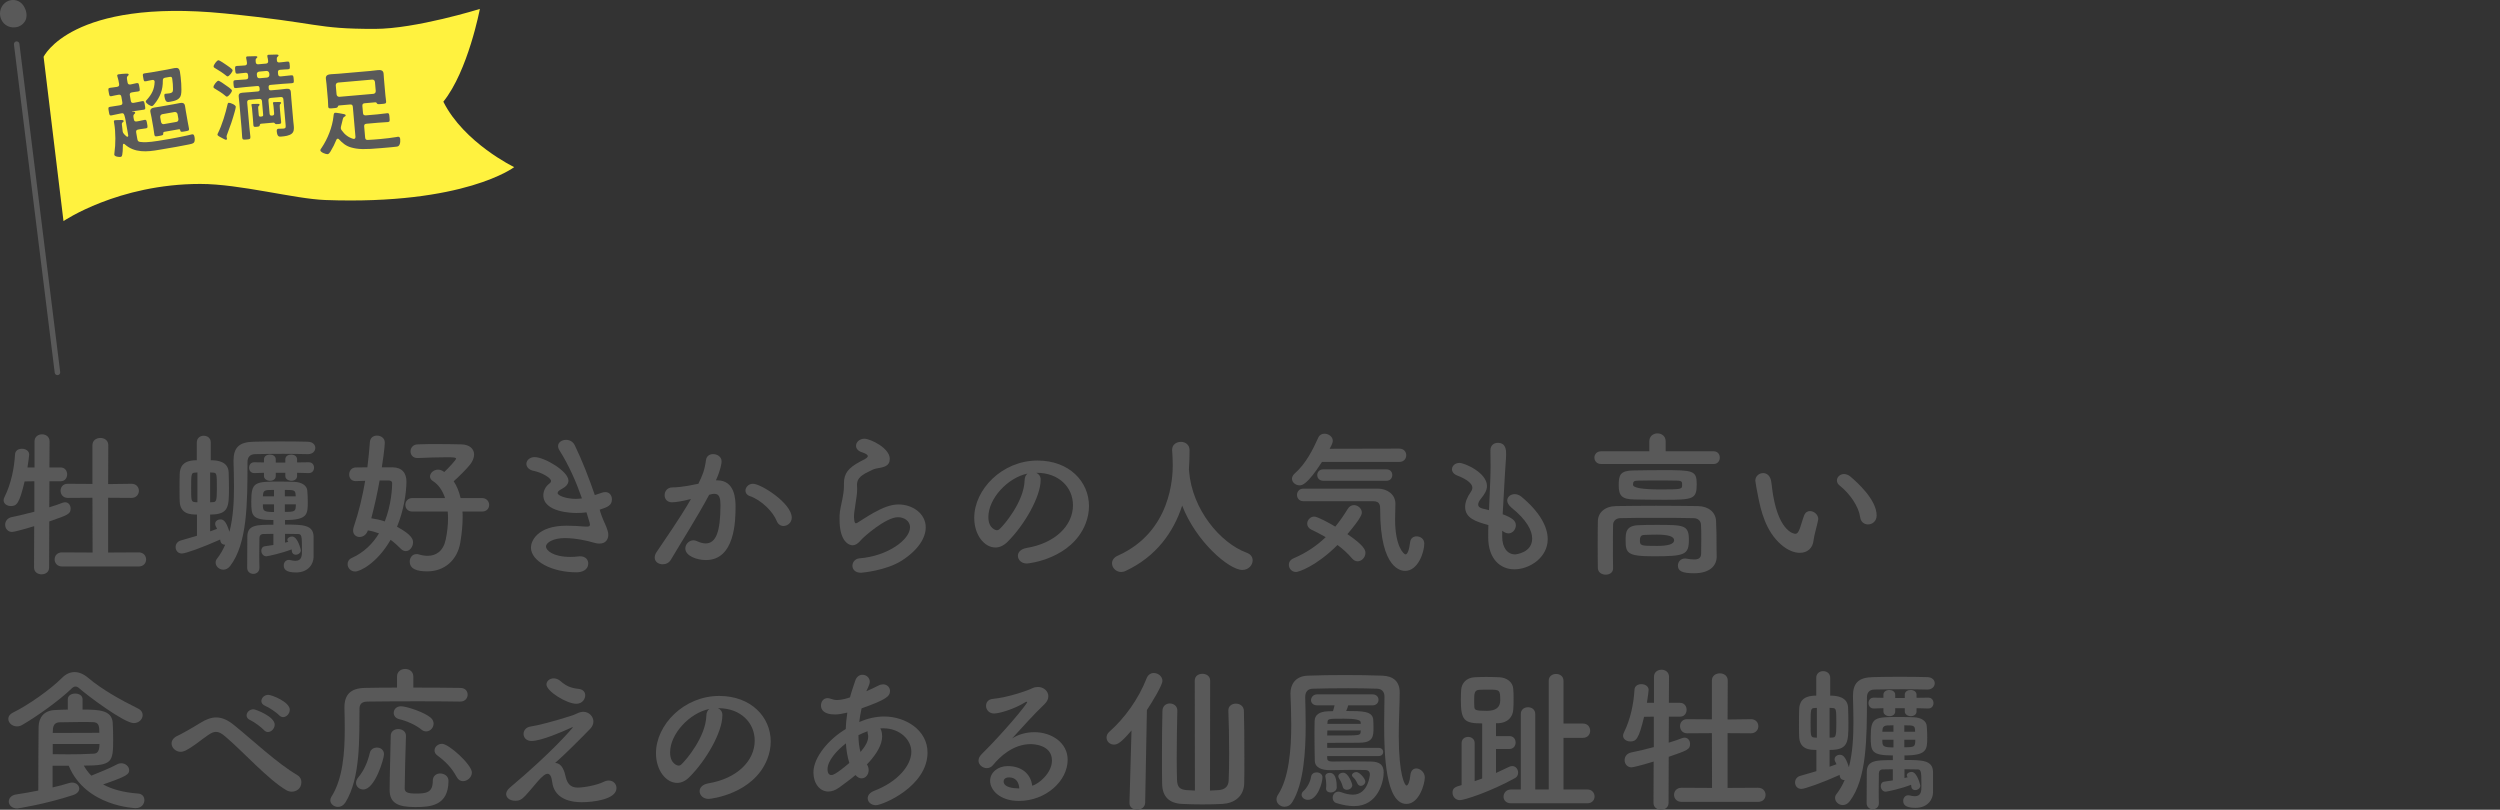 <?xml version="1.0" encoding="UTF-8"?>
<svg id="_レイヤー_2" data-name="レイヤー 2" xmlns="http://www.w3.org/2000/svg" viewBox="0 0 318.618 103.198">
  <rect x="0" y="0" width="318.618" height="103.198" fill="#333333" stroke="none"/>
  <g id="_背景" data-name="背景">
    <rect x="1.618" y="65.77" width="317" height="20" fill="none" stroke-width="0"/>
  </g>
  <g id="_文字_写真" data-name="文字・写真">
    <g>
      <g>
        <path d="M4.36,67.056c-1.36.42-2.601.74-2.821.74-.56,0-.88-.46-.88-.92,0-.42.26-.86.86-.98.88-.18,1.9-.42,2.861-.68v-3.881l-1.241.02c-.68,2.861-1.02,3.141-1.76,3.141-.46,0-.92-.28-.92-.74,0-.12.04-.26.12-.42.84-1.68,1.241-3.7,1.34-5.441.02-.48.44-.7.88-.7.46,0,.92.26.92.74,0,.06-.1.98-.22,1.64h.9v-3.32c0-.601.48-.9.96-.9s.96.3.96.9l-.02,3.32h1.42c.56,0,.84.44.84.88s-.28.88-.82.88h-1.44l-.02,3.32c.66-.2,1.24-.4,1.7-.58.12-.04.22-.06.32-.06.44,0,.7.38.7.8,0,.7-.34.82-2.72,1.641l-.02,5.881c0,.58-.48.86-.96.86s-.96-.28-.96-.86l.02-5.281ZM7.92,72.198c-.64,0-.96-.46-.96-.9,0-.46.32-.9.96-.9l3.881.021-.02-6.981-3.141.02c-.62,0-.92-.46-.92-.92,0-.44.3-.88.9-.88h.02l3.141.02v-4.941c0-.62.5-.92,1.02-.92.5,0,1,.3,1,.92l-.02,4.961,2.96-.04h.02c.62,0,.94.439.94.9,0,.44-.32.9-.96.9l-2.96-.02v6.981l3.881-.021c.64,0,.96.46.96.9,0,.46-.32.9-.96.9H7.92Z" fill="#595959" stroke-width="0"/>
        <path d="M25.101,65.576c-.82,0-2.14-.04-2.2-1.7-.02-.44-.02-.94-.02-1.44,0-.68,0-1.38.02-1.96.02-1,.42-1.82,2.18-1.82v-2.261c0-.58.44-.86.88-.86.46,0,.9.28.9.86v2.261c.82,0,2.24.14,2.28,1.561.02.66.04,1.34.04,2,0,2.44-.06,3.361-2.4,3.361v2.141c.3-.12.6-.22.88-.32-.04-.12-.1-.221-.16-.32-.06-.12-.08-.22-.08-.32,0-.34.32-.56.66-.56.32,0,.7.08,1.16,1.581.48-1.841.58-3.881.58-5.762,0-1.16-.04-2.26-.06-3.24v-.06c0-1.68.72-2.38,2.541-2.42,1.2-.04,2.321-.04,3.461-.04s2.28,0,3.48.04c.64.02.94.4.94.78,0,.4-.32.8-.92.8h-.04c-1.08-.02-2.12-.04-3.121-.04-1.22,0-2.4.02-3.601.04-.7.02-.96.44-.96,1.021,0,5.241-.02,10.362-2.2,13.223-.26.34-.58.48-.88.48-.52,0-.98-.42-.98-.9,0-.16.04-.34.18-.5.42-.541.76-1.141,1.041-1.781h-.04c-.28,0-.52-.16-.58-.5,0-.06,0-.1-.02-.16-2.221,1-4.421,1.781-4.881,1.781-.52,0-.8-.4-.8-.82,0-.36.22-.72.66-.84.72-.2,1.4-.4,2.06-.6v-2.701ZM25.161,60.215c-.12,0-.22.02-.3.02-.48.021-.5.16-.5,1.921,0,1.6,0,1.8.48,1.84.08,0,.18.021.32.021v-3.801ZM26.781,64.016c.16,0,.3-.021.38-.021.38-.02.48-.16.48-1.7,0-1.92-.02-2.021-.46-2.061-.1,0-.24-.02-.4-.02v3.801ZM36.703,69.017c-.06-.08-.08-.16-.08-.22,0-.24.32-.42.6-.42.74,0,1.121,1.72,1.121,1.74,0,.36-.34.58-.66.58-.22,0-.44-.12-.48-.42-.02-.08-.02-.18-.04-.26-1.141.46-3.021.88-3.221.88-.42,0-.64-.38-.64-.72,0-.26.14-.52.46-.56.32-.04.7-.1,1.08-.16v-1.42c-.48,0-.92.021-1.28.021-.32,0-.5.22-.5.5-.02.78-.02,1.46-.02,2.16,0,.521,0,1.04.02,1.62v.04c0,.5-.38.761-.78.761-.38,0-.78-.261-.78-.78,0-1.381.02-2.501.02-3.961,0-1.521,1.22-1.521,3.321-1.521v-.6c-2.741,0-2.82-.52-2.82-2.38,0-2.501.48-2.521,3.681-2.521.68,0,1.34.02,1.86.04.88.04,1.56.46,1.6,1.12.04.44.06.94.06,1.42,0,1.581-.02,2.321-2.9,2.321v.58c2.26,0,3.601.02,3.641,1.521v2.6c0,.841-.62,1.98-2.24,1.98-1.38,0-1.561-.479-1.561-.9,0-.36.24-.7.64-.7.06,0,.12,0,.18.02.2.04.42.1.64.1.86,0,.86-.7.86-1.34,0-1.96-.04-2.08-.58-2.08-.46,0-1.02-.021-1.58-.021v1.12c.14-.04.28-.06.42-.1l-.04-.04ZM39.344,60.295l-1.48-.04v.42c0,.4-.36.6-.72.6-.38,0-.78-.22-.78-.6v-.42h-1.22v.42c0,.4-.36.6-.72.6-.38,0-.78-.22-.78-.6v-.42l-1.22.04h-.02c-.44,0-.66-.34-.66-.681,0-.36.22-.7.66-.7h.02l1.22.021v-.4c0-.4.38-.6.76-.6.36,0,.74.2.74.6v.42h1.22v-.42c0-.4.38-.6.74-.6.38,0,.76.2.76.6v.4l1.48-.021h.02c.44,0,.66.34.66.681,0,.36-.22.7-.66.7h-.02ZM34.923,62.435c-.28,0-.54.02-.76.02-.54.02-.62.3-.64.58l-.02.22h1.42v-.82ZM34.923,64.276h-1.42c0,.8.02.98,1.42.98v-.98ZM37.684,63.256c0-.12-.02-.22-.02-.34-.02-.26-.16-.44-.58-.46-.22,0-.5-.02-.78-.02v.82h1.38ZM36.303,64.276v.96c1.3,0,1.4-.04,1.4-.96h-1.4Z" fill="#595959" stroke-width="0"/>
        <path d="M50.02,59.555c1.22.02,1.781.72,1.781,1.84-.02,1.48-.34,3.641-1.201,5.741,1.92,1.021,2.041,1.641,2.041,1.98,0,.58-.42,1.121-.92,1.121-.22,0-.42-.08-.64-.3-.44-.44-.86-.82-1.3-1.14-1.701,2.96-3.881,4.041-4.521,4.041-.58,0-.96-.48-.96-.94,0-.32.16-.62.52-.78,1.601-.721,2.721-1.881,3.481-3.141-.42-.16-.9-.3-1.42-.38-.18.58-.64.84-1.06.84s-.82-.3-.82-.82c0-.14.02-.3.08-.46.64-1.881,1.12-3.881,1.46-5.881-.42.02-.82.02-1.18.04h-.04c-.56,0-.82-.42-.82-.84,0-.44.28-.88.82-.9.46,0,.98-.02,1.5-.02.14-1.101.24-2.181.32-3.221.04-.561.46-.82.9-.82.5,0,1,.32,1,.9s-.3,2.66-.38,3.141h1.36ZM48.38,61.235c-.28,1.581-.64,3.221-1.06,4.821.56.08,1.14.2,1.72.4.84-2.141.94-4.301.94-4.861,0-.3-.26-.36-.46-.36h-1.14ZM58.942,65.196c.02.24.02.48.02.74,0,.96-.1,2.041-.3,3.221-.38,2.241-2.021,3.661-4.201,3.661-1.26,0-2.24-.26-2.24-1.26,0-.48.32-.94.86-.94.08,0,.2,0,.3.04.38.12.76.18,1.1.18,1.121,0,2.021-.62,2.321-2.061.2-.94.3-1.86.3-2.721,0-.28-.02-.58-.04-.86h-4.501c-.6,0-.9-.42-.9-.86,0-.42.3-.86.9-.86h4.161c-.32-.96-.84-1.721-1.541-2.161-.26-.16-.38-.38-.38-.581,0-.439.46-.88,1.02-.88.08,0,.42,0,.8.3.54-.5,1.5-1.54,1.5-1.7,0-.14-.22-.18-1.141-.18-.98,0-2.4.04-3.741.1h-.06c-.56,0-.86-.42-.86-.84,0-.44.3-.88.9-.9.82-.04,1.701-.04,2.521-.04,1.141,0,2.201.02,3.041.04,1.08.02,1.64.58,1.64,1.3,0,.4-.18.84-.5,1.26-.4.521-1.541,1.66-2.101,2.141.38.56.68,1.28.88,2.141h2.721c.6,0,.92.439.92.88,0,.42-.3.84-.92.84h-2.481Z" fill="#595959" stroke-width="0"/>
        <path d="M76.528,65.296c.22.72.52,1.32.74,1.84.14.36.26.7.26,1.021,0,.521-.28,1.12-1.12,1.12-.28,0-.58-.06-.9-.16-.56-.18-2.16-.54-3.521-.54-1.46,0-2.4.561-2.4,1.081,0,.48.88,1.32,3.121,1.32.36,0,.7-.02.98-.06.08-.02.16-.02.24-.02.7,0,1.04.44,1.04.9,0,.88-.84,1.141-1.48,1.141-3.181,0-5.821-1.42-5.821-3.161,0-.74.72-2.78,4.561-2.78.82,0,1.58.06,2.16.1.14,0,.26.02.38.02.22,0,.42,0,.42-.3,0-.04,0-.12-.44-1.52-.44.06-.86.08-1.3.08-.38,0-4.201-.04-4.201-2.261,0-.54.26-1.101.78-1.5.14-.101.2-.2.2-.32,0-.4-1.2-1.08-2.181-1.28-.66-.12-.96-.521-.96-.9,0-.42.4-.86,1.04-.86,1.26,0,4.321,1.801,4.321,3.001,0,.48-.4.82-.86,1.061-.36.18-.521.359-.521.52,0,.34,1.141.74,2.301.74.26,0,.54-.02.8-.06-.72-2.061-1.641-4.181-2.841-6.082-.14-.22-.2-.4-.2-.58,0-.5.5-.8,1.021-.8.42,0,.86.2,1.1.68.96,1.98,1.82,4.201,2.561,6.361.32-.1.64-.22.96-.32.14-.04.26-.061.38-.061.54,0,.84.44.84.92,0,.78-.561,1-1.561,1.32l.1.34Z" fill="#595959" stroke-width="0"/>
        <path d="M87.904,63.636c-.86.22-1.76.38-2.26.38-.64,0-.94-.44-.94-.9,0-.5.34-1,1-1,.3,0,1.18,0,3.3-.46.521-1.081.78-1.641.98-3.061.08-.5.48-.72.9-.72.52,0,1.08.34,1.08.92,0,.24-.1,1.041-.72,2.421h.16c2.28,0,2.34,2.46,2.34,3.381,0,1.78-.08,6.781-3.781,6.781-1.14,0-2.621-.52-2.621-1.48,0-.54.48-1.04,1.04-1.04.14,0,.28.04.42.1.42.2.8.3,1.12.3,1.3,0,1.9-1.4,1.9-4.901,0-.82-.12-1.42-.76-1.42-.1,0-.22,0-.36.04-.08.02-.2.06-.32.08-1.5,2.821-3.601,6.101-4.881,8.282-.24.4-.64.58-1.04.58-.521,0-1.021-.32-1.021-.86,0-.2.06-.439.24-.7.88-1.34,2.96-4.261,4.381-6.761l-.16.04ZM98.986,66.396c-.44-1.14-1.92-2.661-3.441-3.181-.36-.12-.54-.4-.54-.68,0-.42.38-.88.96-.88,1.02,0,4.941,2.48,4.941,4.32,0,.641-.54,1.061-1.06,1.061-.34,0-.68-.2-.86-.64Z" fill="#595959" stroke-width="0"/>
        <path d="M109.74,72.997c-.76,0-1.1-.439-1.1-.9,0-.44.34-.9.92-.94,3.541-.28,6.421-2.361,6.421-3.961,0-.84-.8-1.28-1.54-1.28-1.541,0-4.381,2.521-4.681,2.88-.42.52-.78.7-1.1.7-.44,0-1.661-.44-1.661-3.281,0-.88,0-.94.36-2.601.1-.5.2-1.08.2-1.68v-.34c0-1.3.6-1.96,1.98-2.721.48-.26,1.06-.5,1.06-.74,0-.16-.22-.32-.76-.5-.52-.16-.74-.5-.74-.82,0-.46.44-.9,1.08-.9.72,0,3.221,1.18,3.221,2.561,0,.94-.74,1.08-1.74,1.24-.32.06-.68.26-.96.399-1.26.581-1.48,1.101-1.48,1.721,0,.1.02.22.02.34v.22c0,.24-.02.5-.06.8-.34,2.24-.34,2.36-.34,2.641,0,.06,0,.86.24.86.04,0,.1-.021.18-.061.4-.24,1.16-.76,2.041-1.26,1.22-.681,2.22-1.081,3.221-1.081,1.74,0,3.46,1.121,3.46,2.92,0,1.28-.88,2.821-3,4.201-2.021,1.32-5.161,1.58-5.241,1.58Z" fill="#595959" stroke-width="0"/>
        <path d="M136.746,64.376c0-2.22-1.74-4.121-4.641-4.121h-.04c.32.14.56.44.56.84v.1c0,2.1-2.06,5.741-4.261,7.902-.5.48-1.02.68-1.5.68-1.42,0-2.7-1.6-2.7-3.78,0-3.621,3.561-7.302,8.062-7.302,4.041,0,6.562,2.681,6.562,5.801,0,.74-.14,1.5-.44,2.26-1.76,4.441-7.201,5.062-7.481,5.062-.7,0-1.14-.48-1.14-.98,0-.44.34-.86,1.1-1,3.641-.601,5.921-2.841,5.921-5.461ZM130.965,60.355c-2.5.5-5.001,3.161-5.001,5.541,0,1.501,1,1.681,1.06,1.681.12,0,.26-.04.38-.16.601-.54,3.101-3.501,3.181-6.201,0-.4.16-.7.38-.86Z" fill="#595959" stroke-width="0"/>
        <path d="M151.525,59.875c.02.04.02.1.02.16.38,4.901,3.981,9.162,7.322,10.402.56.2.78.58.78.98,0,.6-.52,1.22-1.32,1.22-1.7,0-5.921-3.641-7.662-8.202-1.12,3.461-3.38,6.541-7.201,8.322-.2.1-.4.14-.58.14-.66,0-1.161-.54-1.161-1.101,0-.38.22-.74.74-.98,6.822-3.041,7.001-10.062,7.001-11.562,0-.6-.04-1.28-.08-1.88v-.06c0-.66.561-1,1.121-1,.54,0,1.1.34,1.1,1.061,0,.7-.02,1.561-.08,2.42v.08Z" fill="#595959" stroke-width="0"/>
        <path d="M165.179,72.898c-.56,0-.92-.46-.92-.92,0-.32.18-.64.6-.82,1.58-.681,2.92-1.561,4.101-2.701-.62-.36-1.26-.68-1.84-.96-.36-.18-.52-.46-.52-.76,0-.44.38-.9.9-.9.42,0,1.94.84,2.68,1.28.561-.68,1.081-1.44,1.601-2.28.2-.32.48-.46.78-.46.5,0,1,.42,1,.96,0,.16-.04.62-1.84,2.74,2.141,1.44,2.3,2.041,2.3,2.381,0,.58-.48,1.08-1,1.08-.24,0-.5-.12-.72-.38-.5-.601-1.14-1.181-1.84-1.701-2.701,2.701-4.941,3.441-5.281,3.441ZM168.48,58.874c-1.86,2.881-2.521,2.981-2.841,2.981-.52,0-.98-.38-.98-.84,0-.22.1-.44.34-.66,1.44-1.26,2.34-3.081,3.021-4.601.16-.34.46-.48.78-.48.52,0,1.06.38,1.06.9,0,.14-.02.34-.4,1.021l8.882-.021c.58,0,.88.42.88.84,0,.44-.3.86-.9.86h-9.842ZM166.099,63.876c-.52,0-.8-.4-.8-.8s.28-.8.8-.8h9.562c1.1.02,2.18.7,2.18,1.92,0,.5-.04,1.221-.04,2.041,0,3.46,1.14,4.421,1.32,4.421.24,0,.46-.46.6-1.581.06-.5.44-.72.82-.72.48,0,.98.32.98.92,0,1.101-.8,3.481-2.44,3.481-.42,0-3.181-.14-3.181-7.762,0-.54,0-1.12-.88-1.12h-8.922ZM168.66,61.275c-.52,0-.78-.36-.78-.72,0-.38.26-.74.78-.74h8.021c.52,0,.76.36.76.72,0,.38-.24.74-.76.74h-8.021Z" fill="#595959" stroke-width="0"/>
        <path d="M191.451,68.397c0,1.42.68,2.26,1.64,2.26.12,0,2.181-.22,2.181-2.02,0-1.021-.7-2.381-2.641-3.941-.38-.32-.54-.64-.54-.9,0-.48.44-.82.96-.82.26,0,.56.1.84.32,2.38,1.98,3.361,3.861,3.361,5.422,0,2.36-2.341,3.841-4.241,3.841-1.82,0-3.341-1.341-3.341-4.081v-.04c0-.5,0-1.021.02-1.521-1.58-.44-2.96-.86-2.96-2.32,0-.58.24-1.221.72-1.9.14-.2.2-.38.2-.561,0-.479-.72-1.08-1.9-1.52-.48-.18-.7-.5-.7-.8,0-.42.38-.82.96-.82.64,0,3.501,1.24,3.501,2.941,0,.56-.3,1.04-.74,1.581-.28.34-.38.58-.38.78,0,.3.26.44.56.52.26.061.541.12.82.2.2-4.241.2-4.981.2-5.501,0-.82-.02-1.38-.02-2.121,0-.66.46-.96.94-.96,1.041,0,1.061.94,1.061,1.44,0,.72-.1,1.4-.14,2.32-.08,1.82-.22,3.581-.3,5.341,1.161.44,1.681.8,1.681,1.4,0,.54-.42,1.041-.94,1.041-.24,0-.5-.101-.8-.34v.76Z" fill="#595959" stroke-width="0"/>
        <path d="M204.061,59.135c-.561,0-.86-.4-.86-.82,0-.4.3-.801.86-.801h6.141v-1.28c0-.66.52-1,1.04-1s1.041.34,1.041,1v1.28h6.121c.52,0,.78.4.78.801,0,.42-.26.82-.78.82h-14.343ZM216.824,68.737c0-.64,0-1.34-.04-1.88-.02-.46-.36-.8-.92-.82-1.521-.04-3.221-.04-4.881-.04-1.641,0-3.221,0-4.521.04-.5.02-.86.36-.88.82-.02.8-.02,1.8-.02,2.801s0,1.98.02,2.741v.04c0,.54-.46.8-.94.8-.5,0-.98-.28-1-.84-.02-.88-.02-1.921-.02-2.981,0-1.04,0-2.1.02-3,.02-1.101.9-1.9,2.341-1.92,1.52-.02,3.26-.04,5.061-.04s3.641.02,5.341.04c1.38.02,2.261.8,2.321,1.88.06,1.061.06,2.2.06,2.761,0,.24,0,1.2.02,1.74v.06c0,1.1-.8,2.121-2.881,2.121-1.561,0-2.061-.3-2.061-.98,0-.46.34-.9.9-.9.06,0,.14,0,.2.021.36.06.68.1.96.1.54,0,.9-.16.9-.74,0,0,.02-.84.02-1.82ZM212.103,63.696c-1.3,0-2.701-.02-3.781-.04-1.581-.02-2.021-.44-2.021-1.8,0-1.32.18-1.88,1.9-1.9,1.1-.02,2.42-.04,3.701-.04,3.861,0,4.341.04,4.341,1.78,0,1.92-.44,2-4.141,2ZM211.142,66.896c3.441,0,4.101,0,4.101,1.88,0,1.94-.5,2.121-4.521,2.121-3.381,0-3.541-.42-3.541-2.081,0-.9.02-1.82,1.62-1.88.66-.04,1.5-.04,2.34-.04ZM213.723,61.255c-.74-.02-1.58-.02-2.42-.02s-1.7,0-2.521.02c-.54,0-.66.12-.66.52q0,.6,3.461.6c2.8,0,2.8-.02,2.8-.6,0-.32,0-.52-.66-.52ZM211.182,68.136c-.62,0-1.24.02-1.66.04-.24.02-.52.08-.52.7,0,.68.14.7,2.18.7q2.181,0,2.181-.72t-2.181-.72Z" fill="#595959" stroke-width="0"/>
        <path d="M229.39,70.457c-.7,0-1.56-.32-2.38-1.041-2.021-1.74-2.601-4.461-2.92-6.021-.16-.761-.38-1.98-.38-2.141,0-.58.5-.96,1-.96.42,0,.86.28,1,.94.12.64.16,1.32.28,1.96.82,4.661,2.7,4.841,2.82,4.841.2,0,.38-.16.56-.64.18-.48.32-1.061.56-1.701.16-.4.44-.56.74-.56.52,0,1.061.46,1.061,1,0,.06-.02.1-.02.16-.12.66-.521,1.96-.58,2.581-.1,1-.8,1.581-1.741,1.581ZM237.072,65.916c-.18-1.341-1.28-2.98-2.621-4.041-.24-.18-.34-.42-.34-.64,0-.42.38-.82.9-.82.26,0,.561.1.84.34.84.72,3.321,2.92,3.321,4.941,0,.74-.56,1.14-1.1,1.14-.46,0-.92-.3-1-.92Z" fill="#595959" stroke-width="0"/>
        <path d="M17.042,92.156c-1.22,0-5.941-3.541-6.901-4.401-.18-.16-.34-.26-.521-.26-.16,0-.34.1-.52.28-1.52,1.48-4.461,3.58-6.281,4.621-.22.14-.46.18-.66.18-.62,0-1.1-.46-1.1-.96,0-.3.18-.601.6-.801,2.041-1,4.881-3.04,6.241-4.421.48-.479,1.02-.74,1.601-.74.56,0,1.16.24,1.74.74,1.78,1.5,4.161,2.821,6.341,3.901.42.2.6.52.6.84,0,.521-.46,1.021-1.14,1.021ZM6.7,97.596v2.76c.78-.18,1.5-.359,2.101-.56.14-.04.26-.061.38-.061.54,0,.92.36.92.78,0,.3-.24.641-.8.82-3.681,1.2-7.062,1.7-7.102,1.7-.7,0-1.08-.44-1.08-.88,0-.4.3-.8.92-.9.96-.14,1.92-.32,2.841-.5,0-2.761.02-6.241.04-8.122.02-1.18.68-2.08,2.08-2.14.581-.02,1.121-.06,1.641-.06v-1.32c0-.48.48-.72.94-.72.48,0,.94.24.94.72v1.32c2.121,0,3.681.08,3.841,1.62.04.58.06,1.44.06,2.221,0,2.881-.14,3.301-3.741,3.301.26.46.58.9.96,1.28.84-.34,2.361-.94,3.281-1.44.18-.1.36-.14.52-.14.56,0,1.021.42,1.021.88,0,.521-.26.76-3.321,1.82,1.14.62,2.581,1.021,4.461,1.16.54.04.8.42.8.84,0,.5-.38,1.02-1.101,1.02-.08,0-6.381-.2-8.542-5.401h-2.061ZM12.661,93.396c0-.86-.06-1.341-.8-1.36-.48-.021-.96-.021-1.48-.021-.84,0-1.74.021-2.8.04-.561.021-.82.36-.84.96,0,.12-.02.26-.02.4l5.941-.02ZM6.72,94.816v1.301c.72.02,1.36.02,1.94.02,1.16,0,2.141-.02,3.241-.08.36-.02.78-.1.78-1.24h-5.961Z" fill="#595959" stroke-width="0"/>
        <path d="M37.17,100.897c-.22,0-.44-.06-.66-.18-2.321-1.34-5.582-4.981-7.762-6.821-.5-.44-.86-.62-1.22-.62-.32,0-.62.14-1.021.42-1,.68-1.78,1.4-2.86,1.96-.22.1-.42.16-.62.16-.64,0-1.16-.52-1.16-1.06,0-.36.22-.74.76-.98.521-.24,1.84-.98,2.901-1.641.76-.479,1.42-.7,2.021-.7.82,0,1.56.38,2.36,1.041,2.44,1.98,5.341,4.741,8.021,6.341.34.2.48.54.48.86,0,.88-.7,1.22-1.24,1.22ZM33.629,93.035c-.28-.32-1.28-1.06-1.7-1.24-.36-.14-.5-.38-.5-.62,0-.4.38-.78.88-.78.26,0,2.701.92,2.701,1.96,0,.5-.44.94-.86.94-.18,0-.36-.08-.52-.26ZM35.57,91.155c-.28-.32-1.32-1.02-1.74-1.18-.36-.14-.52-.38-.52-.62,0-.4.38-.8.88-.8.44,0,2.741.9,2.741,1.9,0,.5-.42.94-.86.94-.16,0-.34-.08-.5-.24Z" fill="#595959" stroke-width="0"/>
        <path d="M58.64,89.415c-1.08-.02-3.161-.04-5.321-.04-2.621,0-5.341.02-6.542.04-.7.02-.96.36-.96.92-.04,3.66.16,8.802-1.8,11.942-.26.4-.6.56-.94.56-.52,0-.98-.38-.98-.84,0-.14.04-.28.12-.42,1.48-2.301,1.72-5.642,1.72-8.642,0-.96-.02-1.881-.04-2.721v-.061c0-1.62.78-2.44,2.601-2.48,1.02-.02,2.5-.04,4.101-.04v-1.4c0-.66.52-.979,1.04-.979s1.04.32,1.04.979v1.4c2.4,0,4.741.021,5.981.04.64,0,.94.42.94.86s-.32.88-.94.88h-.02ZM45.378,99.777c0-.22.08-.46.28-.7.74-.88,1.2-1.96,1.48-3.141.1-.439.5-.66.9-.66.46,0,.9.28.9.86,0,.54-1.14,4.481-2.641,4.481-.5,0-.92-.36-.92-.841ZM52.899,102.858c-2.201,0-3.241-.521-3.241-2.181,0-1.74.1-4.521.14-6.901,0-.58.48-.86.96-.86s.98.3.98.84v.04c-.08,2.361-.14,4.941-.16,6.681,0,.48.32.66,1.44.66,1.32,0,2.14-.12,2.14-1.62,0-.64.46-.94.94-.94.52,0,1.06.34,1.06.92,0,3.221-2.32,3.361-4.261,3.361ZM53.699,92.975c-.7-.58-1.88-1.1-2.821-1.32-.48-.12-.7-.46-.7-.801,0-.42.32-.84.92-.84.74,0,3.041.78,3.801,1.46.26.22.36.5.36.761,0,.5-.42.98-.94.98-.2,0-.4-.06-.62-.24ZM59.02,99.557c-.32,0-.62-.16-.82-.54-.62-1.141-1.38-1.94-2.441-2.721-.28-.2-.38-.42-.38-.66,0-.44.44-.84.96-.84.86,0,3.801,2.66,3.801,3.66,0,.601-.58,1.101-1.121,1.101Z" fill="#595959" stroke-width="0"/>
        <path d="M72.107,99.057c.18.74.561,1.32,1.5,1.32.82,0,2.46-.3,3.341-.74.24-.12.44-.16.64-.16.6,0,.98.46.98.96,0,1.461-3,1.801-4.421,1.801-2.601,0-3.601-1.221-3.761-2.521-.1-.78-.3-1.101-.6-1.101-.64,0-1.68,1.561-2.821,2.781-.48.52-.82.66-1.24.66-.96,0-1.22-.54-1.22-.86,0-.24.14-.521.48-.82,5.321-4.481,7.622-7.202,7.901-7.521.08-.101.12-.16.12-.181,0,0,0-.02-.02-.02-.04,0-.16.08-.26.12-.96.44-3.741,1.66-4.981,1.66-.68,0-1.02-.44-1.02-.9,0-.42.3-.86.9-.94.96-.14,3.081-.7,5.141-1.36.521-.16.521-.22,1.041-.42.18-.06.36-.1.52-.1.72,0,1.3.58,1.3,1.24,0,.3-.12.62-.4.92-.94.98-3.421,3.461-4.481,4.361.92.04,1.2,1.1,1.36,1.82ZM73.447,89.695c-1.2,0-3.801-1.58-3.801-2.46,0-.44.42-.78.92-.78.28,0,.58.1.86.34.68.6,1.3.9,2.301,1,.6.06.86.42.86.82,0,.46-.36,1.08-1.141,1.08Z" fill="#595959" stroke-width="0"/>
        <path d="M96.184,94.376c0-2.22-1.74-4.121-4.641-4.121h-.04c.32.14.56.44.56.84v.1c0,2.1-2.06,5.741-4.261,7.902-.5.48-1.02.68-1.5.68-1.42,0-2.7-1.6-2.7-3.78,0-3.621,3.561-7.302,8.062-7.302,4.041,0,6.562,2.681,6.562,5.801,0,.74-.14,1.5-.44,2.26-1.76,4.441-7.201,5.062-7.481,5.062-.7,0-1.14-.48-1.14-.98,0-.44.34-.86,1.1-1,3.641-.601,5.921-2.841,5.921-5.461ZM90.403,90.355c-2.5.5-5.001,3.161-5.001,5.541,0,1.501,1,1.681,1.06,1.681.12,0,.26-.04.38-.16.6-.54,3.101-3.501,3.181-6.201,0-.4.16-.7.38-.86Z" fill="#595959" stroke-width="0"/>
        <path d="M106.968,100.357c-.5.36-.96.521-1.4.521-1.1,0-1.9-1.04-1.9-2.44,0-1.961,2.041-4.301,4.121-5.521.02-.7.1-1.4.2-2.101-.6.141-1.1.24-1.58.24-1.4,0-1.78-.6-1.78-1.14,0-.48.3-.94.84-.94.12,0,.26.02.4.08.28.1.54.16.82.16.6,0,1.38-.24,1.64-.34.18-.7.4-1.3.66-2.1.18-.56.56-.78.94-.78.46,0,.92.36.92.88,0,.2-.06.44-.44,1.22.58-.24,1.1-.5,1.54-.72.22-.12.42-.16.6-.16.521,0,.88.4.88.84,0,.68-.46,1.1-3.621,2.22-.12.58-.24,1.16-.3,1.74,1.021-.439,2.081-.7,3.181-.7,2.721,0,5.521,1.74,5.521,4.581,0,4.341-5.722,6.722-6.582,6.722-.62,0-1.041-.42-1.041-.88,0-.36.24-.721.84-.96,2.941-1.12,4.721-3.201,4.721-4.981,0-1.48-1.42-2.98-3.581-2.98-.12,0-.26,0-.38.02.06.08.24.42.24,1,0,1.08-.7,2.201-1.621,3.241-.1.12-.22.22-.32.34.16.24.22.5.22.74,0,.58-.4,1.04-.9,1.04-.24,0-.521-.12-.78-.42-.68.58-1.42,1.101-2.061,1.58ZM107.808,94.736c-1.2.94-2.341,2.221-2.341,3.301,0,.58.24.74.5.74.12,0,.5-.02,2.28-1.54-.24-.74-.38-1.581-.44-2.501ZM109.688,95.816c.62-.72.96-1.36.96-1.92,0-.1,0-.22-.04-.32-.04-.14-.04-.26-.04-.38-.38.14-.78.3-1.16.5,0,.78.08,1.5.26,2.141l.02-.02Z" fill="#595959" stroke-width="0"/>
        <path d="M134.07,96.936c0-2.1-2.541-2.1-2.721-2.1-2.24,0-3.96,1.64-4.781,2.66-.22.28-.52.4-.8.4-.54,0-1.06-.42-1.06-.96,0-.26.12-.54.4-.82,2.881-2.841,5.801-6.401,5.801-6.622,0-.04-.02-.06-.06-.06s-.08.02-.14.04c-1.5.94-3.4,1.46-4,1.46-.68,0-1.041-.5-1.041-.98,0-.42.26-.82.84-.88,1.98-.18,4.501-1.08,5.061-1.36.24-.12.5-.16.72-.16.74,0,1.32.541,1.32,1.181,0,.32-.14.66-.46.98-1.36,1.3-2.901,3-4.161,4.4.86-.56,1.88-.8,2.861-.8,2.12,0,4.221,1.3,4.221,3.521,0,2.681-2.761,5.241-6.221,5.241-2.401,0-3.661-1.38-3.661-2.561,0-1.08,1-1.88,2.241-1.88,1.74,0,2.94.96,3.121,2.5.86-.22,2.521-1.641,2.521-3.201ZM128.609,99.076c-.68,0-.7.44-.7.521,0,.78,1.36.88,1.86.88h.14c-.06-.86-.5-1.4-1.3-1.4Z" fill="#595959" stroke-width="0"/>
        <path d="M144.207,93.095c-1.36,1.6-1.8,1.8-2.241,1.8-.54,0-.94-.42-.94-.9,0-.24.1-.5.34-.72,1.96-1.74,3.721-4.141,4.781-6.861.18-.44.54-.641.9-.641.541,0,1.101.42,1.101,1,0,.56-1.32,2.72-1.98,3.721l-.22,11.802c-.02.601-.52.9-1.02.9s-.98-.28-.98-.86v-.04l.26-9.202ZM152.269,86.734c0-.58.48-.86.98-.86.48,0,.98.28.98.86l-.02,14.023c.4-.02.78-.04,1.101-.06.78-.06,1.24-.44,1.28-1.22.04-.84.06-2.101.06-3.44,0-1.98-.04-4.141-.1-5.441v-.06c0-.58.48-.86.96-.86.5,0,1,.3,1.021.92.04,1.14.06,3.721.06,6.021,0,1.24,0,2.38-.02,3.2-.04,1.721-1.3,2.561-2.78,2.641-.7.04-1.621.061-2.541.061s-1.84-.021-2.601-.061c-1.641-.08-2.521-.92-2.541-2.601-.02-.96-.02-2.28-.02-3.661,0-1.98.02-4.101.06-5.601.02-.64.48-.94.94-.94.48,0,.96.32.96.9v.04c-.04,1.42-.08,3.921-.08,6.041,0,1.101.02,2.101.04,2.781.04.8.26,1.201,1.2,1.28.34.02.7.04,1.08.06l-.02-14.023Z" fill="#595959" stroke-width="0"/>
        <path d="M176.407,92.435c0-1.34.04-2.621.04-3.661,0-.64-.36-.98-.94-1-1.121-.04-2.381-.061-3.641-.061-1.6,0-3.221.021-4.561.061-.66.02-.96.42-.96,1.08.02.84.06,2.12.06,3.601,0,3.261-.24,7.422-1.7,9.762-.26.44-.64.6-1,.6-.52,0-1.02-.4-1.02-.94,0-.18.06-.4.2-.6,1.4-2.141,1.681-5.821,1.681-8.882,0-1.56-.06-2.96-.1-3.941v-.1c0-1.081.6-2.181,2.181-2.241,1.5-.06,3.141-.08,4.781-.08s3.261.02,4.741.08c1.42.04,2.22.76,2.22,2.14v.061c0,1.42-.12,3.42-.12,5.421,0,5.181.8,6.381.98,6.381.2,0,.42-.48.5-1.32.06-.62.4-.86.76-.86.5,0,1.08.5,1.08,1.14,0,.82-.72,3.381-2.34,3.381-2.661,0-2.841-6.361-2.841-10.022ZM165.886,101.297c0-.18.08-.36.28-.52.36-.32.82-1.06.92-1.76.06-.4.38-.58.72-.58.36,0,.74.22.74.62,0,.74-.64,2.88-1.861,2.88-.44,0-.8-.3-.8-.64ZM169.146,96.356v.26c0,.38.28.44.74.44.84-.02,1.681-.02,2.621-.02.68,0,1.4,0,2.221.02,1.18.02,1.62.48,1.62,1.4,0,1.101-.68,4.281-3.781,4.281-.64,0-1.4-.12-2.28-.4-.3-.1-.44-.38-.44-.66,0-.38.26-.78.72-.78.1,0,.22.02.34.06.58.22,1.08.32,1.521.32,1.96,0,2.16-2.521,2.16-2.561,0-.38-.22-.581-.6-.581-.6,0-1.16-.02-1.74-.02-.82,0-1.661.02-2.641.04h-.1c-1.02,0-1.92-.3-1.94-1.2-.02-1.061-.04-2.12-.04-3.161,0-.64,0-1.28.02-1.92.02-.76.6-1.18,1.68-1.22.22,0,.44-.02.66-.02.08-.24.14-.5.2-.74h-2.22c-.541,0-.78-.34-.78-.66,0-.36.28-.74.78-.74h7.062c.5,0,.76.34.76.7,0,.34-.26.7-.76.7h-3.101c-.06.24-.16.48-.26.72,2.061,0,3.281.02,3.44,1.02.02.18.04.681.04,1.12,0,1.021-.02,1.881-1.72,1.9-.18,0-.7.021-4.181.021v.64h6.561c.38,0,.58.26.58.521s-.2.52-.58.52h-6.561ZM169.586,100.997c-.3,0-.58-.16-.58-.48v-.1c.02-.14.02-.28.02-.42,0-.36-.04-.681-.1-.94,0-.04-.02-.08-.02-.12,0-.28.26-.44.56-.44.34,0,.9.16.9,1.841,0,.44-.42.66-.78.66ZM169.166,93.095c0,.22-.02.44-.02.64h1.14c3.021,0,3.061,0,3.121-.42,0-.06.02-.12.02-.22h-4.261ZM173.427,92.255c0-.1-.02-.18-.02-.24q-.06-.42-2.101-.42c-2.061,0-2.1,0-2.12.48l-.02.18h4.261ZM171.647,100.657c-.24,0-.46-.12-.52-.4-.1-.44-.3-.78-.5-1.101-.04-.08-.06-.14-.06-.22,0-.26.28-.46.6-.46.72,0,1.181,1.48,1.181,1.58,0,.36-.36.6-.7.6ZM173.427,100.157c-.16,0-.34-.1-.44-.32-.2-.46-.4-.66-.56-.801-.08-.08-.12-.16-.12-.24,0-.22.28-.4.56-.4.4,0,1.14.84,1.14,1.2,0,.32-.3.56-.58.56Z" fill="#595959" stroke-width="0"/>
        <path d="M188.902,92.196c-2.301,0-2.721-.38-2.721-3.041,0-.44.02-.84.04-1.24.06-.86.68-1.54,1.7-1.601.44-.02.96-.04,1.46-.04.62,0,1.24.021,1.7.04.94.04,1.72.601,1.78,1.48.04.42.04.86.04,1.32,0,.44,0,.88-.04,1.32-.06,1-.76,1.681-1.88,1.74h-.32v1.641h1.72c.52,0,.78.4.78.82,0,.4-.26.82-.78.82h-1.72v3.061c.58-.26,1.12-.521,1.66-.78.16-.08.3-.1.42-.1.46,0,.74.42.74.84,0,.26-.12.54-.38.68-3.261,1.801-6.501,2.821-7.042,2.821-.58,0-.94-.48-.94-.96,0-.56.32-.74,1.161-.96v-5.361c0-.52.42-.78.82-.78.42,0,.84.261.84.78v4.861c.32-.1.64-.22.96-.34v-7.021ZM189.741,87.894c-.44,0-.9,0-1.22.02-.64.04-.64.521-.64,1.36,0,.28,0,.54.02.8.02.42.14.521,1.601.521q1.7,0,1.7-1.34c0-1.36-.08-1.36-1.46-1.36ZM192.582,102.377c-.66,0-.96-.42-.96-.84,0-.46.34-.92.96-.92h1.24v-9.622c0-.581.46-.86.92-.86s.92.28.92.86v9.622h1.72v-13.863c0-.58.46-.86.94-.86.46,0,.94.28.94.86v5.461h2.481c.62,0,.92.46.92.92,0,.44-.3.9-.92.9h-2.481v6.582h3.041c.6,0,.92.439.92.9,0,.42-.3.86-.92.86h-9.722Z" fill="#595959" stroke-width="0"/>
        <path d="M210.754,97.056c-1.36.42-2.601.74-2.821.74-.56,0-.88-.46-.88-.92,0-.42.26-.86.86-.98.88-.18,1.9-.42,2.861-.68v-3.881l-1.24.02c-.68,2.861-1.021,3.141-1.761,3.141-.46,0-.92-.28-.92-.74,0-.12.04-.26.12-.42.84-1.68,1.24-3.7,1.34-5.441.02-.48.44-.7.88-.7.46,0,.92.26.92.74,0,.06-.1.98-.22,1.64h.9v-3.32c0-.601.48-.9.96-.9s.96.3.96.9l-.02,3.32h1.42c.56,0,.84.44.84.88s-.28.88-.82.88h-1.44l-.02,3.32c.66-.2,1.24-.4,1.7-.58.12-.04.22-.06.32-.06.44,0,.7.38.7.8,0,.7-.34.82-2.72,1.641l-.02,5.881c0,.58-.48.86-.96.86s-.96-.28-.96-.86l.02-5.281ZM214.314,102.198c-.64,0-.96-.46-.96-.9,0-.46.32-.9.96-.9l3.881.021-.02-6.981-3.141.02c-.62,0-.92-.46-.92-.92,0-.44.3-.88.9-.88h.02l3.141.02v-4.941c0-.62.5-.92,1.02-.92.5,0,1,.3,1,.92l-.02,4.961,2.96-.04h.02c.62,0,.94.439.94.9,0,.44-.32.9-.96.9l-2.96-.02v6.981l3.881-.021c.64,0,.96.46.96.9,0,.46-.32.9-.96.9h-9.742Z" fill="#595959" stroke-width="0"/>
        <path d="M231.495,95.576c-.82,0-2.14-.04-2.2-1.7-.02-.44-.02-.94-.02-1.44,0-.68,0-1.38.02-1.96.02-1,.42-1.82,2.18-1.82v-2.261c0-.58.44-.86.88-.86.46,0,.9.28.9.86v2.261c.82,0,2.24.14,2.28,1.561.02.66.04,1.34.04,2,0,2.44-.06,3.361-2.4,3.361v2.141c.3-.12.6-.22.88-.32-.04-.12-.1-.221-.16-.32-.06-.12-.08-.22-.08-.32,0-.34.32-.56.66-.56.32,0,.7.08,1.16,1.581.48-1.841.58-3.881.58-5.762,0-1.16-.04-2.26-.06-3.24v-.06c0-1.68.72-2.38,2.541-2.42,1.2-.04,2.32-.04,3.461-.04s2.28,0,3.48.04c.64.02.94.4.94.78,0,.4-.32.8-.92.8h-.04c-1.08-.02-2.12-.04-3.121-.04-1.22,0-2.4.02-3.601.04-.7.02-.96.44-.96,1.021,0,5.241-.02,10.362-2.2,13.223-.26.34-.58.48-.88.48-.52,0-.98-.42-.98-.9,0-.16.04-.34.18-.5.42-.541.76-1.141,1.041-1.781h-.04c-.28,0-.52-.16-.58-.5,0-.06,0-.1-.02-.16-2.221,1-4.421,1.781-4.881,1.781-.52,0-.8-.4-.8-.82,0-.36.22-.72.66-.84.72-.2,1.4-.4,2.06-.6v-2.701ZM231.555,90.215c-.12,0-.22.02-.3.02-.48.021-.5.16-.5,1.921,0,1.6,0,1.8.48,1.84.08,0,.18.021.32.021v-3.801ZM233.176,94.016c.16,0,.3-.021.38-.021.38-.02.48-.16.48-1.7,0-1.92-.02-2.021-.46-2.061-.1,0-.24-.02-.4-.02v3.801ZM243.097,99.017c-.06-.08-.08-.16-.08-.22,0-.24.32-.42.6-.42.74,0,1.121,1.72,1.121,1.74,0,.36-.34.58-.66.58-.22,0-.44-.12-.48-.42-.02-.08-.02-.18-.04-.26-1.141.46-3.021.88-3.221.88-.42,0-.64-.38-.64-.72,0-.26.14-.52.46-.56.32-.04.7-.1,1.08-.16v-1.42c-.48,0-.92.021-1.28.021-.32,0-.5.22-.5.5-.02.78-.02,1.46-.02,2.16,0,.521,0,1.04.02,1.62v.04c0,.5-.38.761-.78.761-.38,0-.78-.261-.78-.78,0-1.381.02-2.501.02-3.961,0-1.521,1.22-1.521,3.321-1.521v-.6c-2.741,0-2.82-.52-2.82-2.38,0-2.501.48-2.521,3.681-2.521.68,0,1.34.02,1.86.04.88.04,1.56.46,1.6,1.12.04.44.06.94.06,1.42,0,1.581-.02,2.321-2.9,2.321v.58c2.26,0,3.601.02,3.641,1.521v2.6c0,.841-.62,1.98-2.24,1.98-1.38,0-1.561-.479-1.561-.9,0-.36.24-.7.64-.7.06,0,.12,0,.18.02.2.04.42.1.64.1.86,0,.86-.7.86-1.34,0-1.96-.04-2.08-.58-2.08-.46,0-1.02-.021-1.58-.021v1.12c.14-.04.28-.06.42-.1l-.04-.04ZM245.738,90.295l-1.48-.04v.42c0,.4-.36.6-.72.6-.38,0-.78-.22-.78-.6v-.42h-1.22v.42c0,.4-.36.6-.72.6-.38,0-.78-.22-.78-.6v-.42l-1.22.04h-.02c-.44,0-.66-.34-.66-.681,0-.36.22-.7.66-.7h.02l1.22.021v-.4c0-.4.38-.6.76-.6.36,0,.74.2.74.6v.42h1.22v-.42c0-.4.38-.6.74-.6.38,0,.76.2.76.6v.4l1.48-.021h.02c.44,0,.66.34.66.681,0,.36-.22.7-.66.7h-.02ZM241.317,92.435c-.28,0-.54.02-.76.02-.54.02-.62.3-.64.58l-.02.22h1.42v-.82ZM241.317,94.276h-1.42c0,.8.02.98,1.42.98v-.98ZM244.078,93.256c0-.12-.02-.22-.02-.34-.02-.26-.16-.44-.58-.46-.22,0-.5-.02-.78-.02v.82h1.38ZM242.698,94.276v.96c1.3,0,1.4-.04,1.4-.96h-1.4Z" fill="#595959" stroke-width="0"/>
      </g>
      <g>
        <g>
          <path d="M8.092,28.178L5.557,7.242S9.06-.226,28.613,1.711c12.293,1.218,11.433,1.976,19.154,1.972,5.234-.003,13.391-2.545,13.391-2.545,0,0-1.492,7.893-4.655,11.823,2.628,5.249,9.029,8.34,9.029,8.34,0,0-6.326,4.845-24.094,4.19-3.92-.145-10.865-2.051-15.918-2.049-10.468.005-17.428,4.735-17.428,4.735Z" fill="#fff23f" stroke-width="0"/>
          <g>
            <path d="M7.362,47.808c-.191.022-.364-.114-.388-.305L1.777,5.667c-.024-.192.112-.368.304-.391h.004c.191-.022.364.114.388.305l5.198,41.836c.024.192-.112.368-.304.391h-.004Z" fill="#595959" stroke-width="0"/>
            <path d="M1.949,3.483c-.462.053-.89-.059-1.251-.328C.263,2.83-.004,2.281,0,1.721.005,1.119.315.553.808.244c.524-.328,1.21-.325,1.709.005.239.158.441.388.602.686.255.472.331.98.213,1.43-.132.502-.614.955-1.146,1.077h0c-.079.018-.158.032-.236.041Z" fill="#595959" stroke-width="0"/>
          </g>
        </g>
        <g>
          <path d="M15.522,14.438l-.17.03c-.386.067-.766.171-1.151.239-.261.046-.265-.109-.336-.515-.069-.394-.105-.531.145-.575.386-.068.775-.113,1.161-.181l.158-.028c.228-.04.302-.148.261-.38l-.12-.684c-.04-.231-.148-.309-.375-.269-.297.04-.597.129-.903.184-.238.042-.259-.074-.33-.479-.073-.417-.096-.544.143-.586.307-.054.621-.062.914-.125.227-.04.299-.16.26-.381-.043-.314-.119-.611-.206-.907-.007-.034-.026-.079-.032-.113-.024-.14.073-.181.187-.2.228-.041.701-.076.945-.083.104-.006.299-.029.323.11.014.081-.05.116-.128.202-.122.105-.106.258-.061.524l.049.278c.041.232.145.285.364.27.27-.06.538-.131.799-.177s.274.095.346.5c.067.383.103.52-.158.565s-.539.06-.809.119c-.216.039-.29.147-.25.379l.121.684c.04.231.147.309.374.268.365-.053.723-.152,1.085-.215.25-.044.263.097.332.491.074.417.11.554-.141.598-.385.068-.777.102-1.162.17l-.307.054c-.012.002-.021.016-.019.027s.014.01.026.019c.115-.008.342-.048.369.103.014.081-.038.114-.128.202-.141.132-.112.294-.031.687.037.208.164.27.368.234l.261-.046c.284-.05.54-.12.723-.151.249-.044.265.108.333.502.065.371.105.531-.144.575-.137.023-.424.051-.73.105l-.261.046c-.228.04-.302.149-.261.38l.149.846c.039.22.116.326.355.355.238.029.486.045.731.038.758-.015,2.334-.293,3.139-.436.727-.128,1.438-.277,2.159-.429.19-.046.379-.103.572-.137.238-.042.294.139.331.348.038.22.07.537-.096.722-.108.114-.447.187-.605.214-.543.108-1.085.215-1.63.312-.726.128-1.453.245-2.18.373-1.531.271-3.142.423-4.396-.716-.04-.029-.068-.06-.126-.05-.067.012-.08.074-.093.136-.026,1.378-.109,1.5-.291,1.533-.193.034-.764-.021-.809-.275-.008-.046.005-.168.018-.23.161-1.079.164-2.657-.027-3.746l-.035-.197c-.022-.127,0-.203.136-.227.125-.021.663-.021.825-.026.093-.004.258.002.278.118.015.081-.05.116-.101.161-.146.098-.147.157-.1.496.011.129.042.303.062.55.006.035,0,.071.007.106.028.162.079.249.181.362.104.125.213.213.335.311.028.031.065.037.099.031.091-.016.102-.089.101-.162l-.271-1.541c-.065-.371-.113-.708-.234-1.069-.073-.214-.184-.243-.319-.218ZM19.707,10.378c-.031-.174-.166-.21-.312-.184-.274.037-.529.117-.802.166-.261.046-.268-.061-.342-.478-.069-.394-.097-.484.176-.533.306-.054.616-.084.923-.139l1.929-.34c.306-.054.619-.133.938-.189.464-.083.637.03.718.494.12.683.267,2.246.135,2.891s-.784.795-1.34.894c-.397.07-.631.136-.764-.618-.026-.15-.052-.36.085-.385.056-.01.126-.011.172-.019.079-.014.287-.027.367-.041.329-.058.454-.14.462-.5.009-.348-.042-1.032-.103-1.379-.043-.243-.149-.249-.388-.206l-.511.09c-.216.038-.303.137-.298.363.021,1.179-.351,2.128-1.084,3.011-.079.085-.172.221-.285.241-.182.032-.756-.309-.799-.552-.019-.104.071-.192.132-.25.616-.683.959-1.328.992-2.266-.002-.012.003-.049,0-.071ZM22.804,16.472l-1.86.329c-.111.031-.148.086-.14.204.016.224-.074.241-.528.321-.42.073-.554.109-.601-.157-.052-.289-.077-.572-.128-.861l-.237-1.344c-.04-.231-.104-.459-.145-.691-.067-.382.179-.509.497-.566.261-.046.523-.08.784-.126l1.69-.299c.249-.044.508-.102.769-.148.329-.058.603-.035.672.359.041.232.07.466.111.697l.236,1.344c.051.29.111.566.162.855.047.267-.091.279-.511.353-.477.084-.556.098-.612-.155-.016-.093-.069-.131-.16-.115ZM22.476,15.539c.192-.034.274-.168.263-.369l-.11-.626c-.058-.193-.178-.279-.375-.268l-1.576.278c-.188.057-.272.179-.261.38l.11.626c.057.192.18.291.372.256l1.577-.278Z" fill="#595959" stroke-width="0"/>
          <path d="M28.923,12.318c-.081.007-.193-.089-.257-.155-.362-.311-.839-.6-1.254-.847-.121-.072-.195-.113-.204-.219-.021-.234.451-.795.611-.809.138-.013.791.45.928.556.159.104.798.533.812.685.019.211-.441.771-.636.788ZM29.02,9.736c-.092.008-.18-.079-.242-.133-.398-.319-.9-.642-1.339-.898-.086-.052-.206-.112-.217-.229-.016-.188.406-.78.601-.796.161-.014.853.48,1.024.595.147.105.784.51.799.674.018.199-.431.77-.626.787ZM29.921,14.215c-.263.956-.603,1.965-.962,2.883-.038.098-.094.244-.086.338.005.059.049.161.055.231.007.07-.033.145-.125.153-.08.007-.445-.198-.652-.31-.109-.062-.422-.199-.434-.34-.005-.059.022-.132.053-.182.523-1.026.988-2.59,1.237-3.71.025-.098.054-.17.146-.179.183-.016.878.254.9.512.008.094-.097.481-.133.603ZM34.697,14.73c.184-.016.257-.105.239-.304l-.064-.738c-.015-.164-.028-.316-.064-.467-.015-.034-.017-.058-.019-.081-.01-.105.059-.124.139-.13.126-.011.543-.012.682-.012.081.004.208.005.218.111.006.07-.049.099-.092.138-.118.105-.092.28-.058.667l.068.786c.024.269.06.55.084.831.021.234-.047.252-.38.281-.229.02-.311.015-.373-.038-.063-.065-.117-.144-.222-.146l-1.584.139c-.113.021-.153.084-.167.192-.012.131-.066.171-.388.199-.333.029-.404.012-.424-.211-.025-.293-.038-.576-.063-.868l-.101-1.149c-.015-.164-.029-.328-.065-.479-.002-.023-.017-.058-.019-.081-.01-.105.083-.113.163-.12.092-.008.611-.019.716-.016.059.007.152.022.159.104.006.07-.037.098-.091.149-.119.093-.091.291-.058.666l.044.504c.014.153.077.218.238.204l.126-.011c.16-.015.212-.09.198-.242l-.148-1.699c-.02-.223-.12-.32-.35-.3l-1.239.108c-.229.02-.313.133-.294.356l.278,3.176c.034.387.091.771.125,1.17.028.316-.087.326-.488.361-.413.036-.529.034-.556-.27-.035-.399-.046-.788-.08-1.174l-.276-3.164c-.025-.293-.062-.573-.087-.866-.034-.387.179-.465.512-.494.299-.026.598-.041.885-.066l1.032-.09c.184-.017.258-.105.241-.293l-.013-.141c-.018-.199-.105-.274-.289-.258l-1.457.127c-.425.037-.835.097-1.26.134-.265.023-.277-.117-.309-.48-.034-.387-.044-.504.231-.528.413-.036.84-.05,1.253-.086l.092-.008c.229-.02.312-.122.292-.356l-.016-.188c-.02-.223-.109-.321-.327-.302-.346.018-.675.083-1.02.113-.253.022-.265-.119-.296-.47-.03-.352-.043-.492.21-.515.345-.03.68-.023,1.023-.065.195-.018.279-.107.272-.319-.028-.198-.044-.374-.096-.57l-.01-.105c-.011-.129.08-.148.184-.157.172-.016.796-.023.991-.028.07.006.242-.009.252.096.006.071-.048.111-.124.177-.118.104-.105.245-.086.468.031.222.12.309.35.289l.94-.083c.207-.018.304-.097.296-.321-.017-.188-.044-.362-.094-.546l-.009-.094c-.012-.14.067-.159.183-.169.16-.014.796-.022.979-.027.07.006.255.001.264.107.007.07-.037.098-.123.176-.117.105-.107.222-.09.421.008.224.109.321.327.302.345-.019.675-.083,1.008-.112.264-.023.275.106.307.469.031.352.043.492-.209.515-.345.03-.681.023-1.023.065-.218.019-.289.131-.27.354l.016.188c.021.234.121.32.351.3l.08-.007c.425-.037.836-.097,1.249-.133.275-.024.276.117.308.48.034.387.056.503-.22.527-.424.037-.84.05-1.253.086l-1.469.128c-.195.017-.269.106-.251.305l.013.141c.017.188.104.263.299.246l1.033-.09c.298-.026.595-.076.893-.102.333-.029.558.021.591.408.024.282.038.564.063.857l.25,2.859c.019.211.049.421.066.62.029.34.027.718-.24.954-.334.289-.906.351-1.331.388-.253.022-.536.082-.601-.656-.016-.176.018-.321.202-.336.172-.016.404,0,.634-.021.355-.031.317-.205.286-.556l-.276-3.165c-.02-.223-.12-.32-.338-.301l-1.274.111c-.229.021-.312.133-.293.356l.144,1.641c.018.199.104.274.3.257l.035-.003ZM33.027,9.125c-.205.042-.311.157-.293.356l.016.188c.019.211.144.318.351.3l.94-.083c.193-.041.289-.143.293-.356l-.016-.188c-.041-.198-.153-.294-.351-.301l-.94.083Z" fill="#595959" stroke-width="0"/>
          <path d="M43.193,13.444c-.092.02-.121.069-.147.166-.058.135-.173.146-.562.18-.459.04-.63.078-.655-.215-.005-.059-.025-.683-.038-.835l-.177-2.016c-.021-.234-.063-.467-.084-.701-.04-.457.301-.534.668-.566.32-.028.645-.033.977-.062l3.994-.349c.321-.028.641-.08.962-.108.356-.031.716-.015.756.442.021.234.029.47.05.704l.177,2.016c.015.164.089.748.096.83.025.293-.137.284-.619.326-.379.033-.493.043-.563-.093-.041-.079-.08-.123-.173-.126l-1.377.121c-.229.02-.312.133-.293.356l.078.891c.02.223.118.296.35.3l1.492-.131c.413-.036.812-.106,1.225-.143.276-.024.276.118.314.551.037.422.049.551-.216.574-.401.035-.817.047-1.23.083l-1.491.131c-.229.02-.313.122-.293.356l.122,1.395c.02.223.109.321.328.313.553-.024,1.104-.073,1.654-.121.505-.044,1.49-.154,1.957-.242.067-.018.192-.041.25-.045.206-.019.268.142.282.317.017.188.006.46-.06.631-.104.281-.274.307-.47.324-.218.019-.435.05-.653.069l-1.217.106c-2.146.188-2.945.175-3.869-.086-.641-.18-1.09-.554-1.536-1.035-.051-.055-.101-.086-.169-.08-.069.006-.121.07-.151.12-.199.501-.484,1.069-.769,1.531-.081.125-.203.313-.364.327-.206.019-.899-.24-.921-.486-.01-.105.105-.245.167-.333.768-1.142,1.365-2.635,1.51-4.018.019-.19.033-.428.205-.443.184-.016.877.124,1.09.165.094.015.247.049.257.166.008.082-.08.137-.147.167-.166.085-.191.182-.267.519-.043.17-.093.386-.171.688-.026.097-.041.192-.033.286.01.105.062.184.128.272.382.533.841.883,1.458,1.065.047.008.07.006.104.002.149-.013.173-.145.174-.263l-.335-3.82c-.02-.224-.12-.32-.35-.3l-1.423.125ZM47.596,11.96c.204-.042.287-.155.292-.356l-.102-1.161c-.041-.208-.141-.294-.35-.3l-4.35.38c-.192.041-.288.144-.293.356l.102,1.16c.041.197.153.294.351.3l4.35-.38Z" fill="#595959" stroke-width="0"/>
        </g>
      </g>
    </g>
  </g>
</svg>